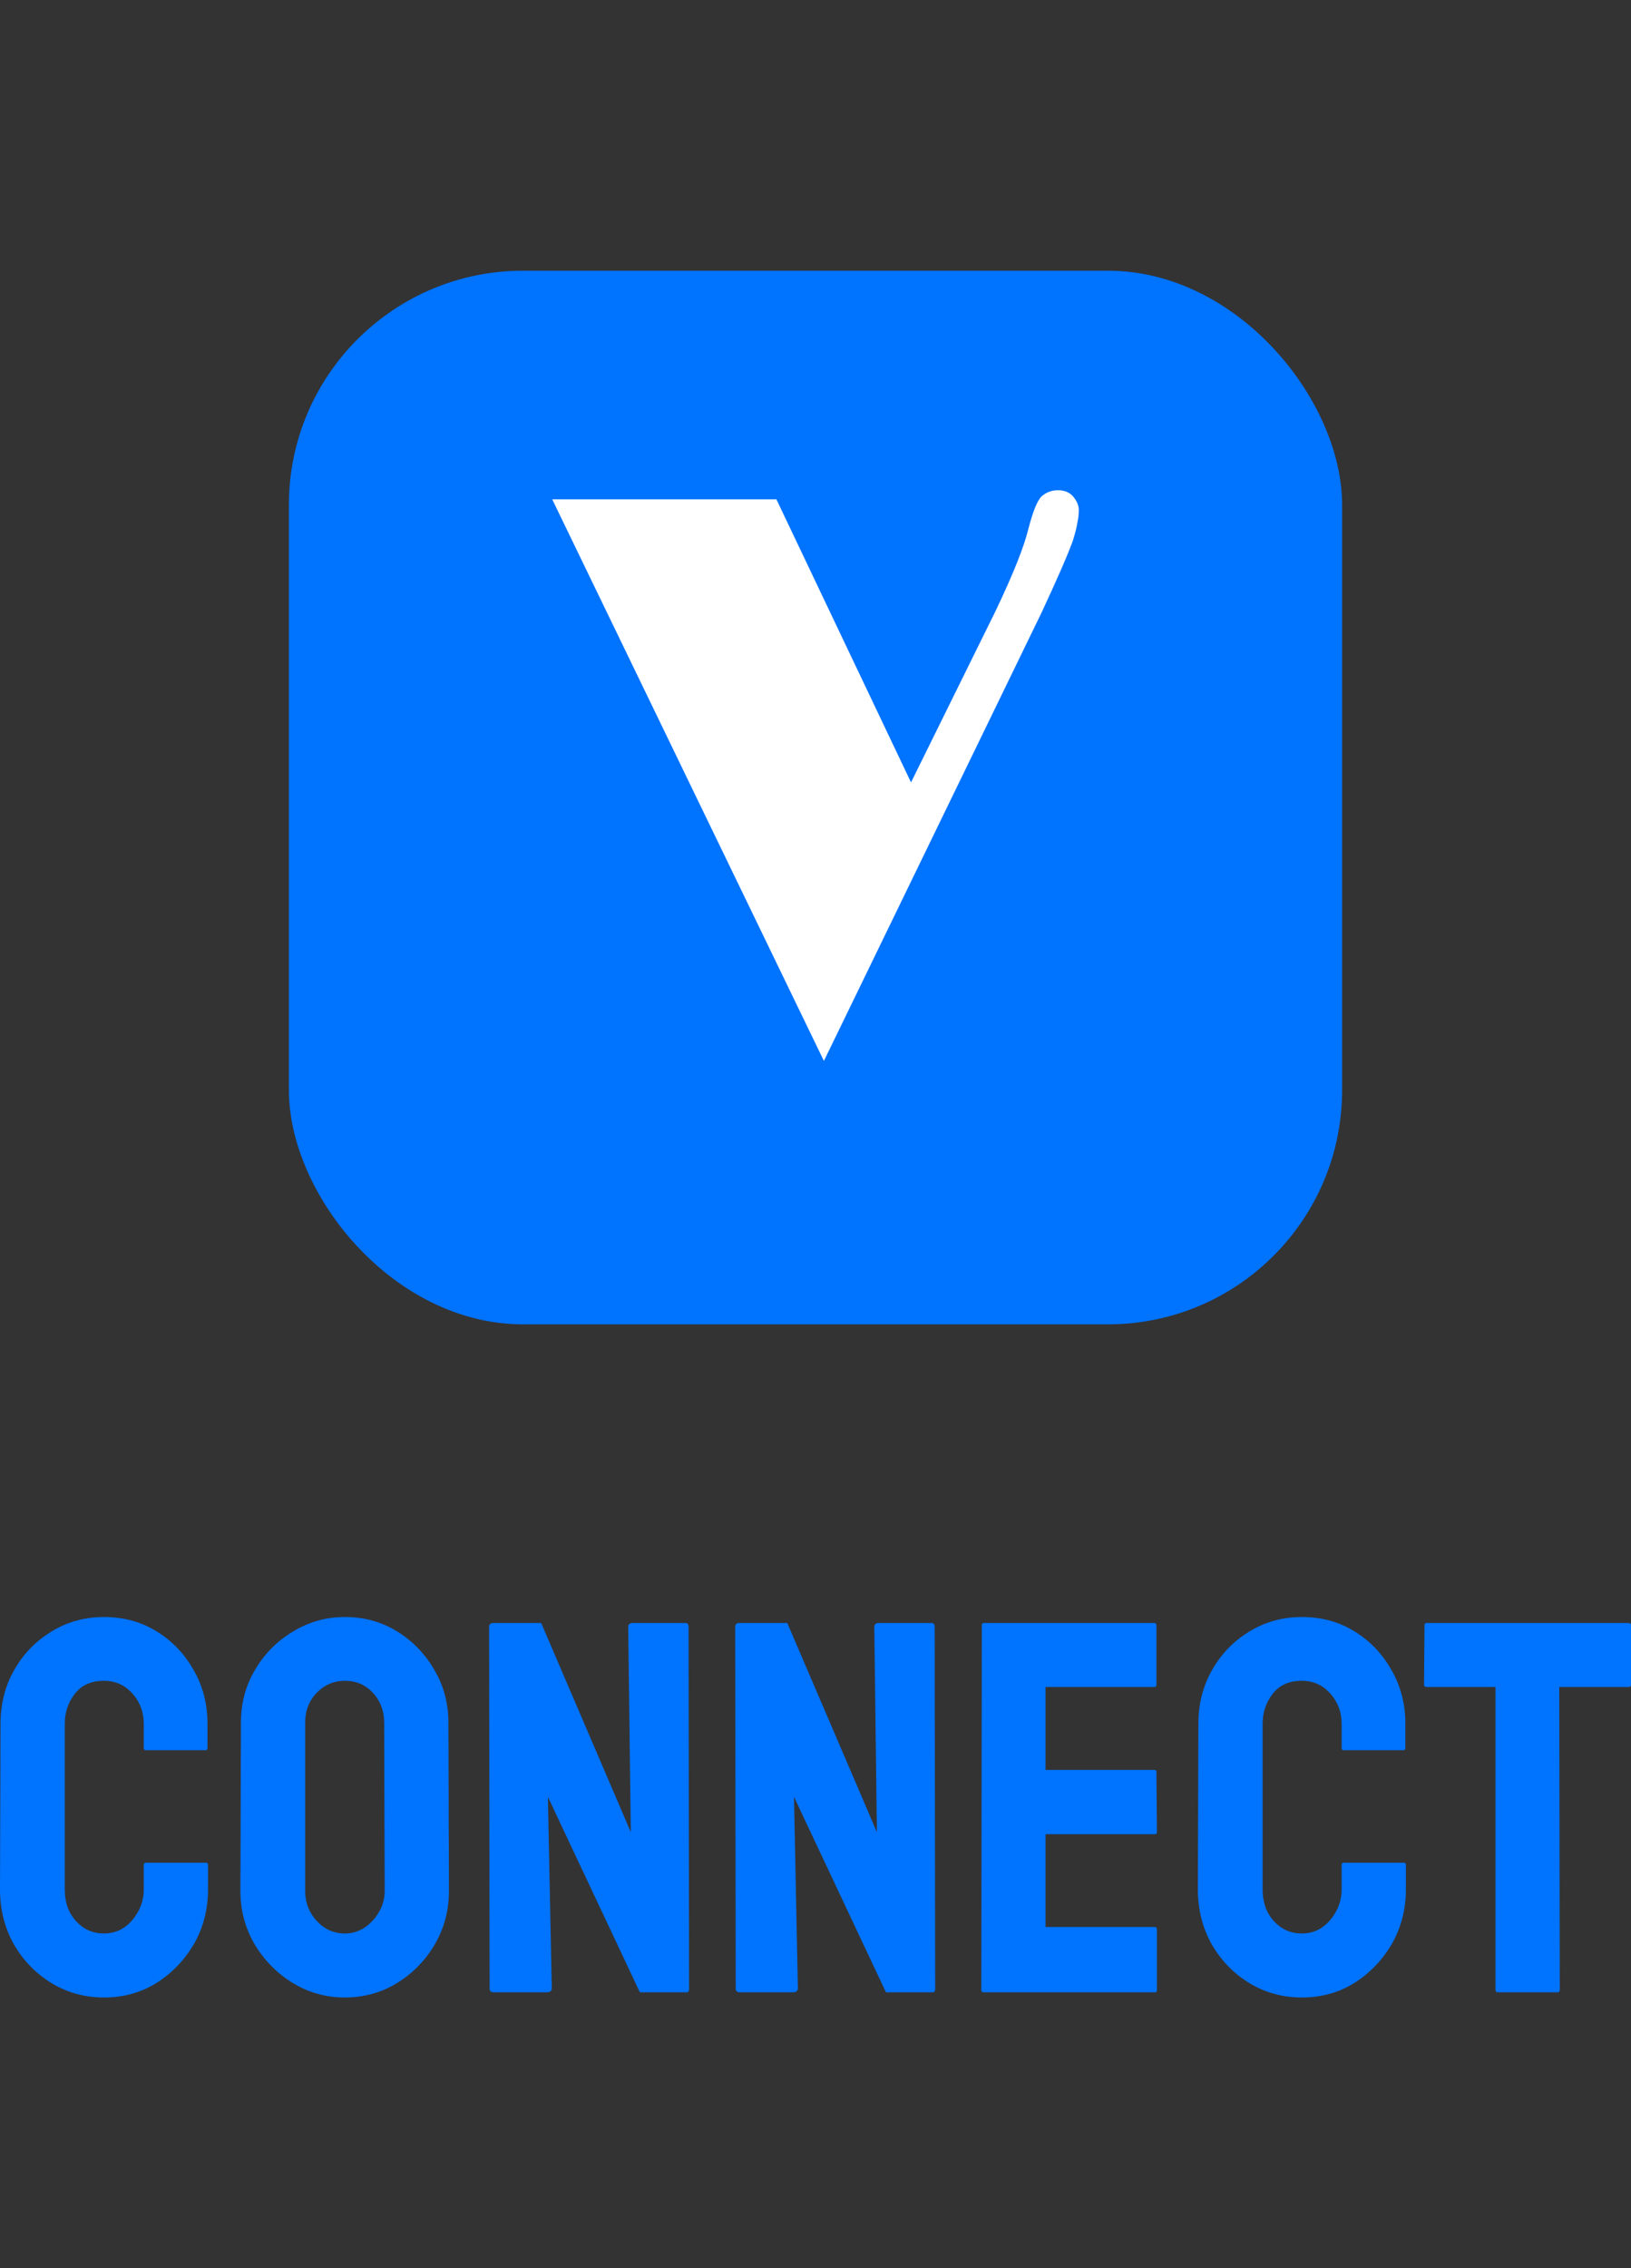<svg width="223" height="310" viewBox="0 0 223 310" fill="none" xmlns="http://www.w3.org/2000/svg">
<rect x="0" y="0" width="223" height="310" fill="#333333" stroke="none"/>
<rect x="39.5" y="37" width="144" height="144" rx="32" fill="#0073FF"/>
<path d="M75.5 68.241H106.154L124.56 106.931L136.132 83.483C138.523 78.471 140.011 74.747 140.598 72.31C141.229 69.874 141.838 68.379 142.425 67.828C143.056 67.276 143.801 67 144.658 67C145.56 67 146.259 67.299 146.756 67.897C147.252 68.494 147.5 69.092 147.5 69.69C147.5 70.287 147.432 70.885 147.297 71.483C147.207 72.081 147.004 72.885 146.688 73.897C146.011 75.782 144.59 79.046 142.425 83.69L112.65 145L75.5 68.241Z" fill="white"/>
<path d="M212.976 272.292H204.794C204.582 272.292 204.476 272.173 204.476 271.937V230.564H195.054C194.818 230.564 194.7 230.446 194.7 230.21L194.771 222.098C194.771 221.909 194.865 221.815 195.054 221.815H222.61C222.87 221.815 223 221.909 223 222.098V230.21C223 230.446 222.906 230.564 222.717 230.564H213.189L213.26 271.937C213.26 272.173 213.165 272.292 212.976 272.292Z" fill="#0073FF"/>
<path d="M177.982 273C175.361 273 172.964 272.339 170.792 271.016C168.643 269.694 166.931 267.923 165.656 265.703C164.405 263.46 163.779 260.968 163.779 258.229L163.85 235.594C163.85 232.902 164.464 230.47 165.692 228.297C166.919 226.101 168.608 224.342 170.757 223.019C172.929 221.673 175.337 221 177.982 221C180.674 221 183.071 221.649 185.172 222.948C187.297 224.247 188.986 226.006 190.237 228.226C191.512 230.422 192.15 232.878 192.15 235.594V238.924C192.15 239.113 192.055 239.207 191.866 239.207H183.72C183.531 239.207 183.437 239.113 183.437 238.924V235.594C183.437 233.988 182.917 232.607 181.878 231.45C180.839 230.292 179.54 229.714 177.982 229.714C176.258 229.714 174.936 230.304 174.015 231.485C173.094 232.666 172.634 234.035 172.634 235.594V258.229C172.634 260 173.153 261.452 174.192 262.586C175.231 263.696 176.494 264.251 177.982 264.251C179.54 264.251 180.839 263.637 181.878 262.409C182.917 261.157 183.437 259.764 183.437 258.229V254.864C183.437 254.675 183.531 254.58 183.72 254.58H191.937C192.126 254.58 192.221 254.675 192.221 254.864V258.229C192.221 260.945 191.583 263.424 190.308 265.668C189.009 267.887 187.297 269.67 185.172 271.016C183.047 272.339 180.65 273 177.982 273Z" fill="#0073FF"/>
<path d="M157.899 272.292H134.452C134.263 272.292 134.168 272.173 134.168 271.937L134.239 222.098C134.239 221.909 134.334 221.815 134.523 221.815H157.828C158.017 221.815 158.112 221.933 158.112 222.169V230.281C158.112 230.47 158.017 230.564 157.828 230.564H142.952V241.899H157.828C158.017 241.899 158.112 241.994 158.112 242.183L158.183 250.401C158.183 250.589 158.088 250.684 157.899 250.684H142.952V263.365H157.899C158.088 263.365 158.183 263.483 158.183 263.719V272.008C158.183 272.197 158.088 272.292 157.899 272.292Z" fill="#0073FF"/>
<path d="M108.419 272.292H101.158C100.78 272.292 100.591 272.126 100.591 271.796L100.52 222.381C100.52 222.004 100.709 221.815 101.087 221.815H107.639L119.894 250.401L119.54 222.381C119.54 222.004 119.753 221.815 120.178 221.815H127.368C127.651 221.815 127.793 222.004 127.793 222.381L127.864 271.866C127.864 272.15 127.746 272.292 127.51 272.292H121.134L108.56 245.583L109.091 271.725C109.091 272.103 108.867 272.292 108.419 272.292Z" fill="#0073FF"/>
<path d="M74.77 272.292H67.509C67.131 272.292 66.942 272.126 66.942 271.796L66.872 222.381C66.872 222.004 67.061 221.815 67.438 221.815H73.991L86.246 250.401L85.892 222.381C85.892 222.004 86.104 221.815 86.529 221.815H93.719C94.003 221.815 94.144 222.004 94.144 222.381L94.215 271.866C94.215 272.15 94.097 272.292 93.861 272.292H87.486L74.912 245.583L75.443 271.725C75.443 272.103 75.219 272.292 74.77 272.292Z" fill="#0073FF"/>
<path d="M47.143 273C44.569 273 42.196 272.339 40.024 271.016C37.875 269.694 36.139 267.935 34.817 265.738C33.519 263.519 32.869 261.086 32.869 258.441L32.94 235.452C32.94 232.76 33.589 230.34 34.888 228.191C36.163 226.018 37.887 224.282 40.059 222.984C42.232 221.661 44.593 221 47.143 221C49.788 221 52.161 221.649 54.262 222.948C56.388 224.247 58.088 225.995 59.363 228.191C60.661 230.363 61.311 232.784 61.311 235.452L61.382 258.441C61.382 261.086 60.744 263.507 59.469 265.703C58.17 267.923 56.447 269.694 54.298 271.016C52.149 272.339 49.764 273 47.143 273ZM47.143 264.251C48.607 264.251 49.882 263.66 50.968 262.48C52.055 261.275 52.598 259.929 52.598 258.441L52.527 235.452C52.527 233.847 52.019 232.489 51.004 231.379C49.989 230.269 48.702 229.714 47.143 229.714C45.656 229.714 44.38 230.257 43.318 231.343C42.255 232.43 41.724 233.799 41.724 235.452V258.441C41.724 260.024 42.255 261.393 43.318 262.55C44.38 263.684 45.656 264.251 47.143 264.251Z" fill="#0073FF"/>
<path d="M14.203 273C11.582 273 9.185 272.339 7.013 271.016C4.864 269.694 3.152 267.923 1.877 265.703C0.626 263.46 0 260.968 0 258.229L0.071 235.594C0.071 232.902 0.685 230.47 1.913 228.297C3.141 226.101 4.829 224.342 6.978 223.019C9.15 221.673 11.559 221 14.203 221C16.895 221 19.292 221.649 21.393 222.948C23.518 224.247 25.207 226.006 26.458 228.226C27.733 230.422 28.371 232.878 28.371 235.594V238.924C28.371 239.113 28.276 239.207 28.087 239.207H19.941C19.752 239.207 19.658 239.113 19.658 238.924V235.594C19.658 233.988 19.138 232.607 18.099 231.45C17.06 230.292 15.762 229.714 14.203 229.714C12.479 229.714 11.157 230.304 10.236 231.485C9.315 232.666 8.855 234.035 8.855 235.594V258.229C8.855 260 9.374 261.452 10.413 262.586C11.452 263.696 12.716 264.251 14.203 264.251C15.762 264.251 17.06 263.637 18.099 262.409C19.138 261.157 19.658 259.764 19.658 258.229V254.864C19.658 254.675 19.752 254.58 19.941 254.58H28.158C28.347 254.58 28.442 254.675 28.442 254.864V258.229C28.442 260.945 27.804 263.424 26.529 265.668C25.23 267.887 23.518 269.67 21.393 271.016C19.268 272.339 16.871 273 14.203 273Z" fill="#0073FF"/>
</svg>
